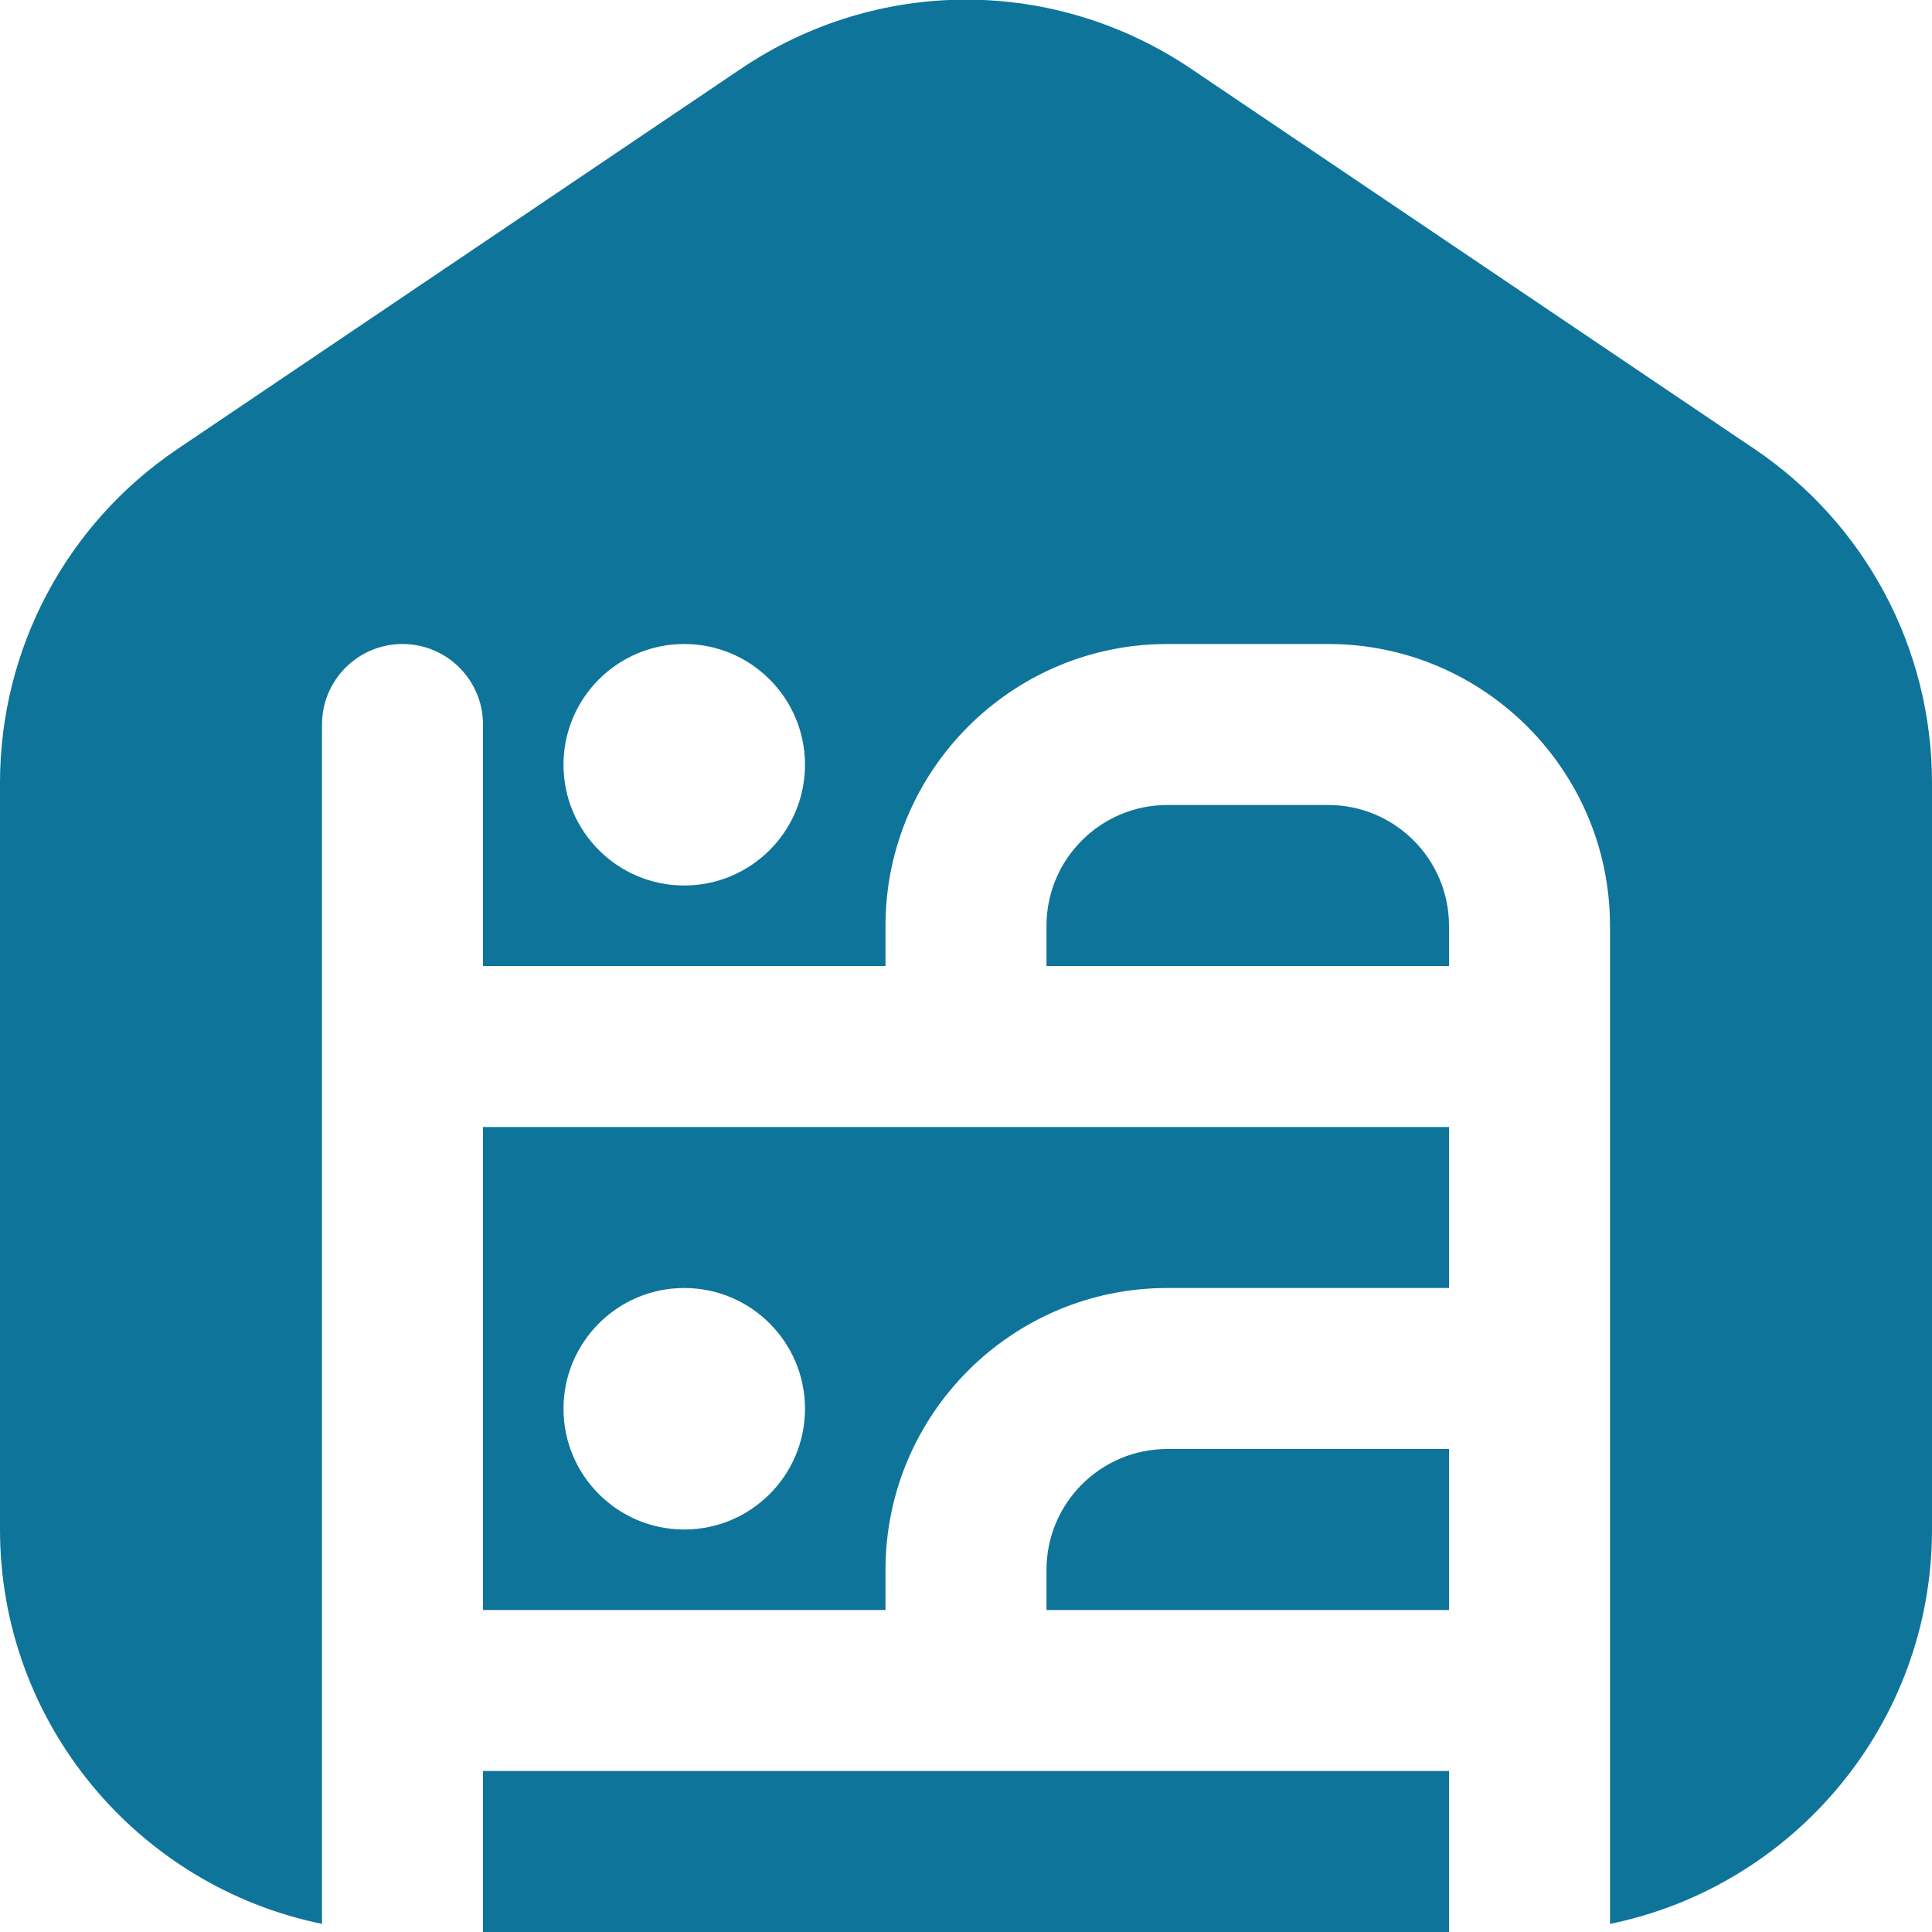 <svg xmlns="http://www.w3.org/2000/svg" id="Layer_1" data-name="Layer 1" viewBox="0 0 24 24" width="300" height="300" version="1.1" xmlns:xlink="http://www.w3.org/1999/xlink" xmlns:svgjs="http://svgjs.dev/svgjs"><g width="100%" height="100%" transform="matrix(1,0,0,1,0,0)"><path d="m14.5,18h3.5v2h-5v-.5c0-.827.673-1.5,1.5-1.5Zm2-8h-2c-.827,0-1.5.673-1.5,1.5v.5h5v-.5c0-.827-.673-1.5-1.5-1.5Zm-10.5,4h12v2h-3.5c-1.93,0-3.5,1.57-3.5,3.5v.5h-5v-6Zm1,3.5c0,.828.672,1.5,1.5,1.5s1.5-.672,1.5-1.5-.672-1.5-1.5-1.5-1.5.672-1.5,1.5Zm11,4.5H6v2h12v-2Zm6-12.276v9.276c0,2.414-1.721,4.434-4,4.899v-12.399c0-1.93-1.57-3.5-3.5-3.5h-2c-1.93,0-3.5,1.57-3.5,3.5v.5h-5v-3c0-.552-.448-1-1-1s-1,.448-1,1v14.899c-2.279-.465-4-2.484-4-4.899v-9.276c0-1.665.824-3.214,2.203-4.145L9.203.855c1.699-1.146,3.895-1.146,5.594,0l7,4.724c1.379.931,2.203,2.48,2.203,4.145Zm-14-.224c0-.828-.672-1.5-1.5-1.5s-1.5.672-1.5,1.5.672,1.5,1.5,1.5,1.5-.672,1.5-1.5Z" fill="#0f7499" fill-opacity="1" data-original-color="#000000ff" stroke="none" stroke-opacity="1"/></g></svg>